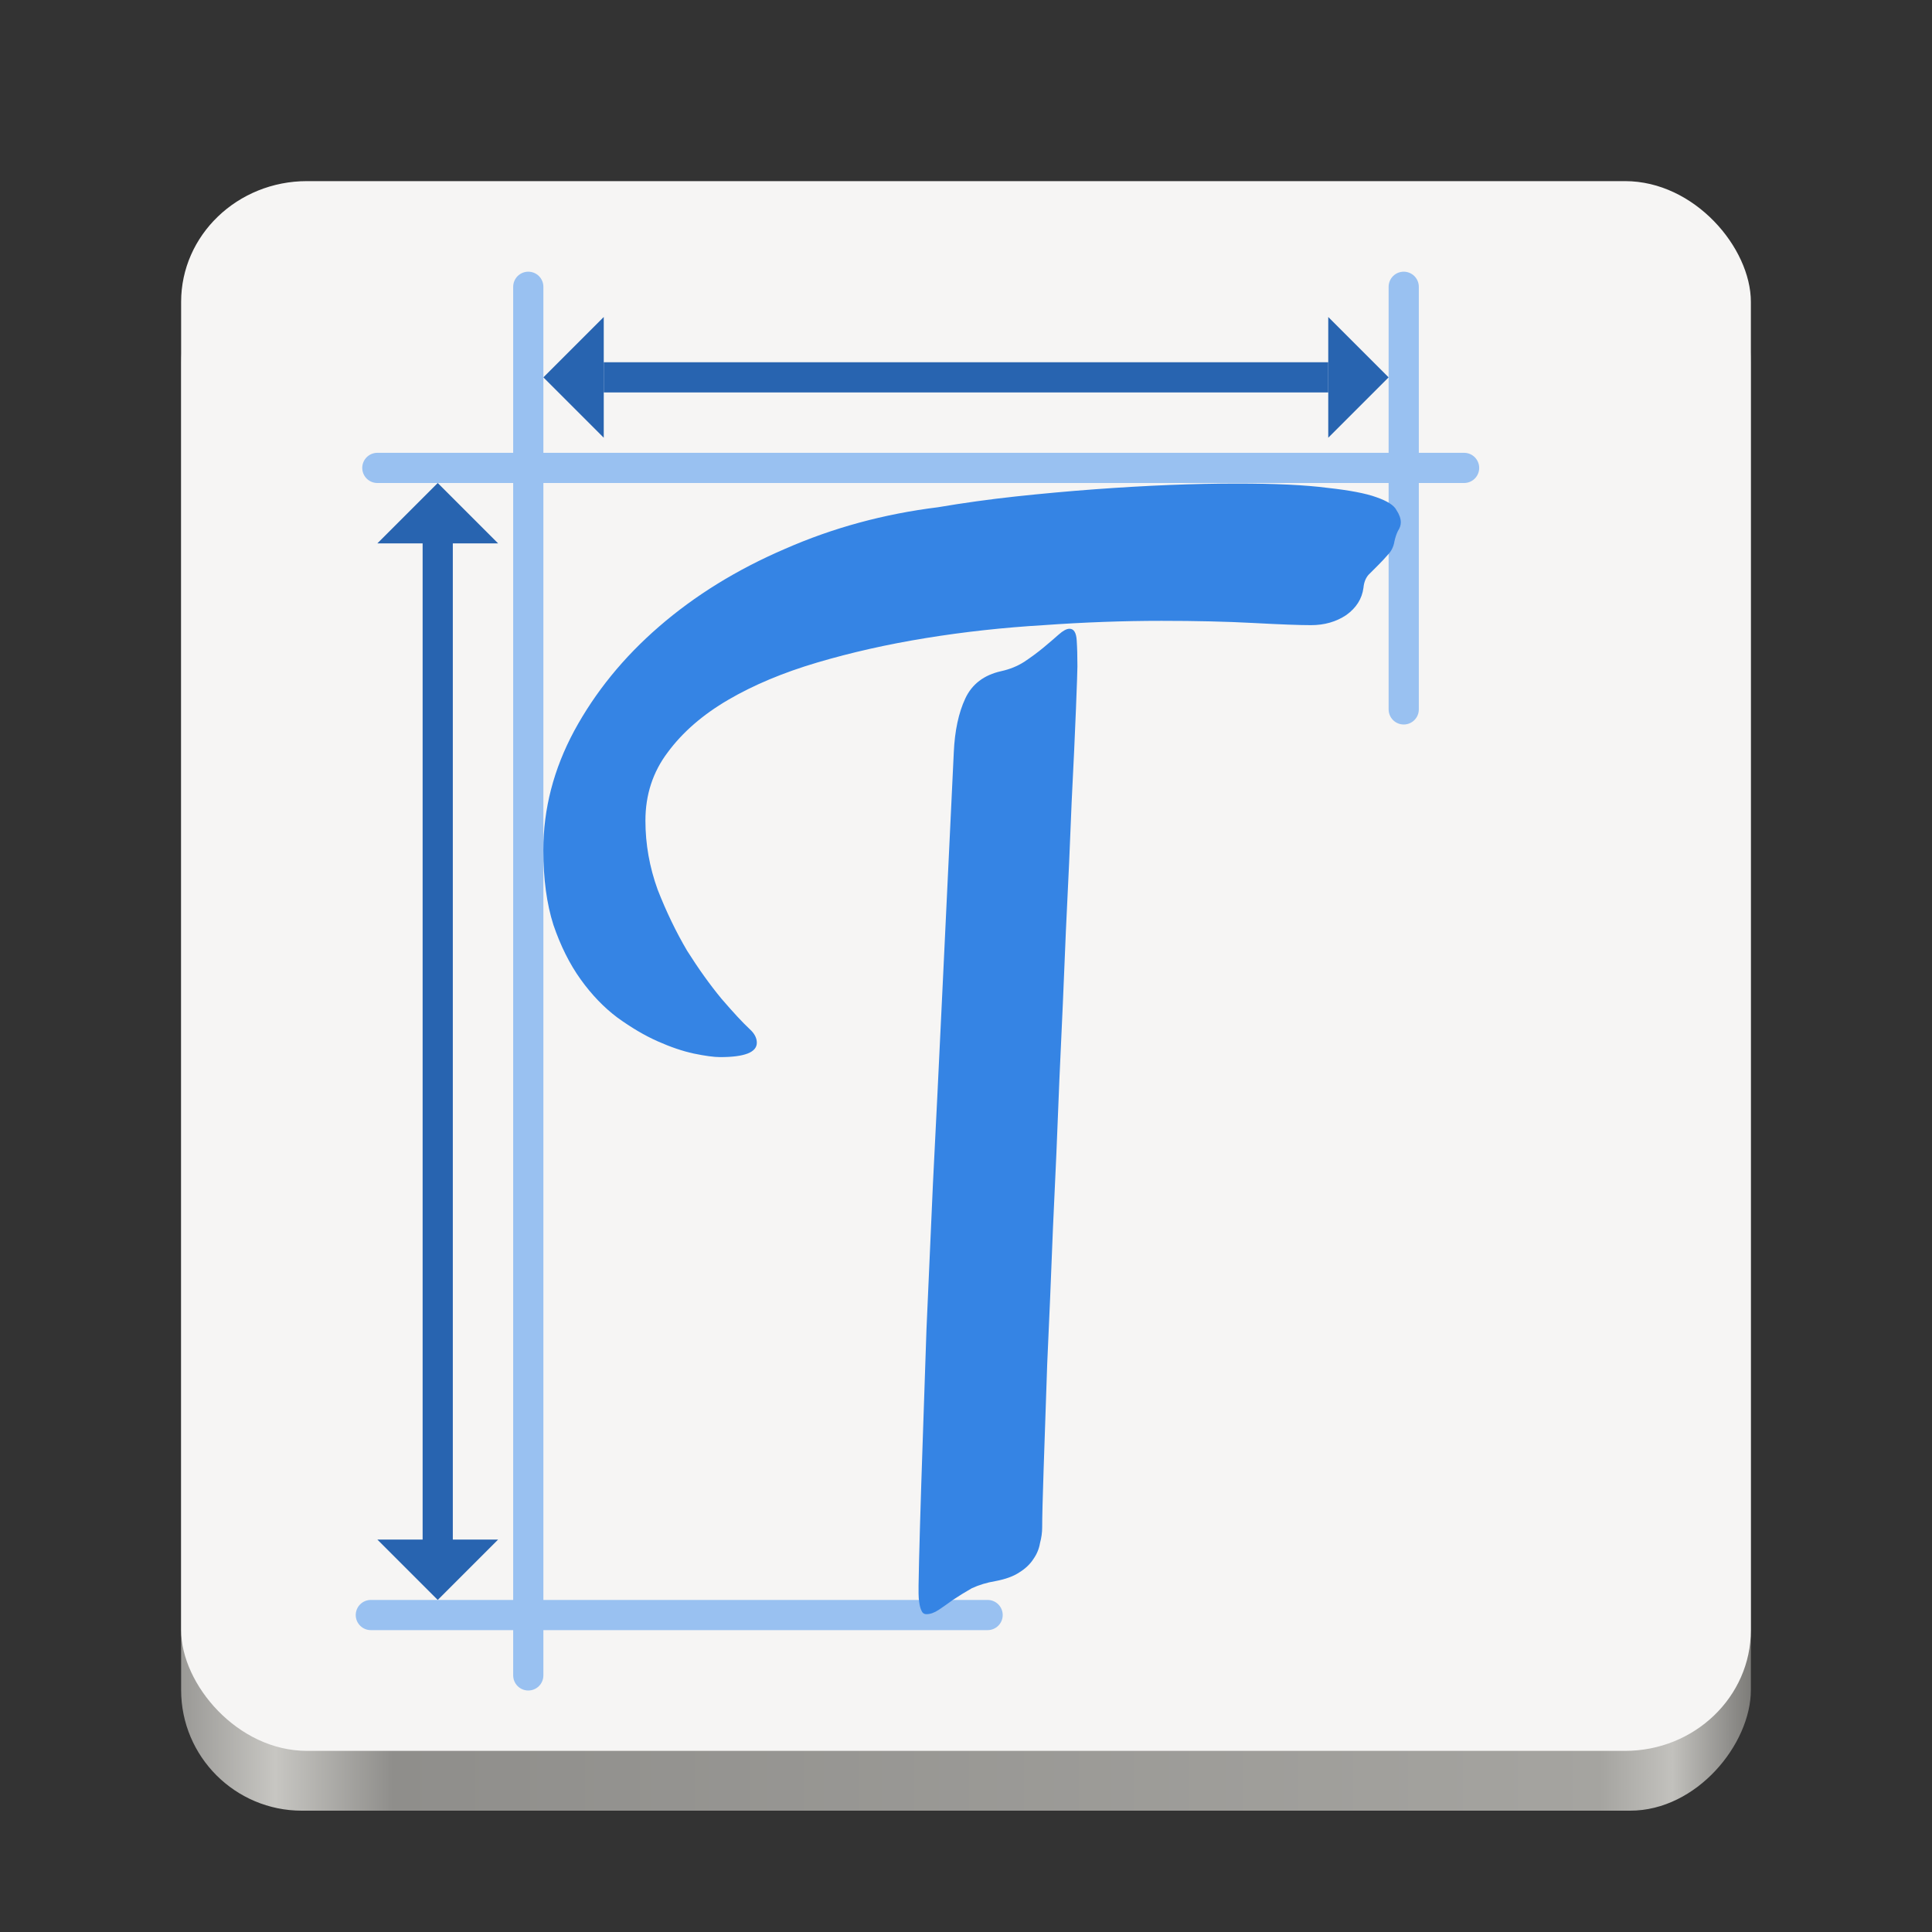 <?xml version="1.0" encoding="UTF-8" standalone="no"?>
<svg
   width="128"
   height="128"
   data-id="svg11300"
   version="1.0"
   style="display:inline;enable-background:new"
   viewBox="0 0 128 128"
   xmlns:xlink="http://www.w3.org/1999/xlink"
   xmlns="http://www.w3.org/2000/svg"
   xmlns:svg="http://www.w3.org/2000/svg"
   xmlns:rdf="http://www.w3.org/1999/02/22-rdf-syntax-ns#"
   xmlns:cc="http://creativecommons.org/ns#"
   xmlns:dc="http://purl.org/dc/elements/1.1/">
  <rect x="0" y="0" width="128" height="128" fill="#333333" stroke="none"/>
  <title
     id="title4162">Adwaita Icon Template</title>
  <defs
     id="defs3">
    <linearGradient
       id="linearGradient11">
      <stop
         style="stop-color:#9a9996;stop-opacity:1;"
         offset="0"
         id="stop11"/>
      <stop
         style="stop-color:#c7c6c2;stop-opacity:1;"
         offset="0.06"
         id="stop15"/>
      <stop
         style="stop-color:#8f8e8b;stop-opacity:1;"
         offset="0.135"
         id="stop16"/>
      <stop
         style="stop-color:#a5a4a0;stop-opacity:1;"
         offset="0.904"
         id="stop14"/>
      <stop
         style="stop-color:#c2c1bd;stop-opacity:1;"
         offset="0.95"
         id="stop13"/>
      <stop
         style="stop-color:#7d7c79;stop-opacity:1;"
         offset="1"
         id="stop12"/>
    </linearGradient>
    <linearGradient
       xlink:href="#linearGradient11"
       id="linearGradient12"
       x1="478.967"
       y1="268"
       x2="158.967"
       y2="268"
       gradientUnits="userSpaceOnUse"/>
  </defs>
  <g
     id="layer1"
     style="display:inline"
     transform="translate(0,-172)">
    <g
       id="layer4"
       style="display:inline">
      <rect
         y="172"
         x="9.2651362e-08"
         height="128"
         width="128"
         id="hicolor"
         style="display:inline;overflow:visible;visibility:visible;fill:#f0f0f0;fill-opacity:0;fill-rule:nonzero;stroke:none;stroke-width:0.5;marker:none;enable-background:accumulate"/>
    </g>
    <g
       id="layer2"
       style="display:inline">
      <rect
         style="display:inline;overflow:visible;visibility:visible;fill:none;fill-opacity:1;fill-rule:nonzero;stroke:none;stroke-width:0.5;marker:none;enable-background:accumulate"
         id="128"
         width="128"
         height="128"
         x="9.2651362e-08"
         y="172"/>
    </g>
    <g
       id="layer9"
       style="display:inline">
      <g
         clip-path="none"
         id="g14"
         style="display:inline;fill:#9a9996;stroke-width:0.91;enable-background:new"
         transform="matrix(-0.325,0,0,0.232,167.664,229.786)">
        <rect
           clip-path="none"
           ry="34.462"
           rx="24.615"
           y="-180"
           x="158.967"
           height="448"
           width="320"
           id="rect14"
           style="display:inline;opacity:1;fill:url(#linearGradient12);fill-opacity:1;stroke:none;stroke-width:1.82;stroke-linejoin:round;stroke-miterlimit:4;stroke-dasharray:none;stroke-opacity:1;enable-background:new"/>
      </g>
      <rect
         style="fill:#f6f5f4;fill-opacity:1;stroke:none;stroke-width:2;stroke-linecap:round;stroke-linejoin:round"
         id="rect2"
         width="104"
         height="104"
         x="12"
         y="184"
         rx="8.336"
         ry="8"/>
      <path
         style="display:inline;fill:none;fill-opacity:1;stroke:#99c1f1;stroke-width:2;stroke-linecap:round;stroke-linejoin:round;stroke-opacity:1;enable-background:new"
         d="M 25,203 H 97"
         id="path5"/>
      <path
         style="display:inline;fill:none;fill-opacity:1;stroke:#99c1f1;stroke-width:2;stroke-linecap:round;stroke-linejoin:round;stroke-opacity:1;enable-background:new"
         d="M 24.568,279 H 65.432"
         id="path6"/>
      <g
         id="g1106"
         transform="translate(-176,12)"
         style="display:inline;enable-background:new">
        <g
           id="g2427"
           style="font-style:normal;font-variant:normal;font-weight:bold;font-stretch:normal;font-size:322.102px;line-height:1.25;font-family:Montserrat;-inkscape-font-specification:'Montserrat, Bold';font-variant-ligatures:normal;font-variant-caps:normal;font-variant-numeric:normal;font-feature-settings:normal;text-align:start;letter-spacing:0px;word-spacing:0px;writing-mode:lr-tb;text-anchor:start;fill:#4a86cf;fill-opacity:1;stroke:none;stroke-width:1"
           aria-label="a"
           transform="matrix(0.25,0,0,0.25,-18.575,-117.102)"/>
        <rect
           y="195"
           x="204"
           height="69"
           width="2"
           id="rect2429"
           style="opacity:1;vector-effect:none;fill:#2864b0;fill-opacity:1;stroke:none;stroke-width:6.517;stroke-linecap:butt;stroke-linejoin:miter;stroke-miterlimit:4;stroke-dasharray:none;stroke-dashoffset:0;stroke-opacity:1;marker:none;marker-start:none;marker-mid:none;marker-end:none;paint-order:normal"/>
        <path
           id="path2431"
           d="m 201.001,196 4,-4 4,4 z"
           style="opacity:1;vector-effect:none;fill:#2864b0;fill-opacity:1;stroke:none;stroke-width:6.517;stroke-linecap:butt;stroke-linejoin:miter;stroke-miterlimit:4;stroke-dasharray:none;stroke-dashoffset:0;stroke-opacity:1;marker:none;marker-start:none;marker-mid:none;marker-end:none;paint-order:normal"/>
        <path
           style="opacity:1;vector-effect:none;fill:#2864b0;fill-opacity:1;stroke:none;stroke-width:6.517;stroke-linecap:butt;stroke-linejoin:miter;stroke-miterlimit:4;stroke-dasharray:none;stroke-dashoffset:0;stroke-opacity:1;marker:none;marker-start:none;marker-mid:none;marker-end:none;paint-order:normal"
           d="m 201.001,262 4,4 4,-4 z"
           id="path2433"/>
      </g>
      <g
         id="g4"
         transform="rotate(90,156,148)"
         style="display:inline;enable-background:new">
        <g
           id="g3"
           style="font-style:normal;font-variant:normal;font-weight:bold;font-stretch:normal;font-size:322.102px;line-height:1.25;font-family:Montserrat;-inkscape-font-specification:'Montserrat, Bold';font-variant-ligatures:normal;font-variant-caps:normal;font-variant-numeric:normal;font-feature-settings:normal;text-align:start;letter-spacing:0px;word-spacing:0px;writing-mode:lr-tb;text-anchor:start;fill:#4a86cf;fill-opacity:1;stroke:none;stroke-width:1"
           aria-label="a"
           transform="matrix(0.25,0,0,0.25,-18.575,-117.102)"/>
        <rect
           y="216"
           x="204"
           height="48"
           width="2"
           id="rect3"
           style="opacity:1;vector-effect:none;fill:#2864b0;fill-opacity:1;stroke:none;stroke-width:6.517;stroke-linecap:butt;stroke-linejoin:miter;stroke-miterlimit:4;stroke-dasharray:none;stroke-dashoffset:0;stroke-opacity:1;marker:none;marker-start:none;marker-mid:none;marker-end:none;paint-order:normal"/>
        <path
           id="path3"
           d="m 201.001,216 4,-4 4,4 z"
           style="opacity:1;vector-effect:none;fill:#2864b0;fill-opacity:1;stroke:none;stroke-width:6.517;stroke-linecap:butt;stroke-linejoin:miter;stroke-miterlimit:4;stroke-dasharray:none;stroke-dashoffset:0;stroke-opacity:1;marker:none;marker-start:none;marker-mid:none;marker-end:none;paint-order:normal"/>
        <path
           style="opacity:1;vector-effect:none;fill:#2864b0;fill-opacity:1;stroke:none;stroke-width:6.517;stroke-linecap:butt;stroke-linejoin:miter;stroke-miterlimit:4;stroke-dasharray:none;stroke-dashoffset:0;stroke-opacity:1;marker:none;marker-start:none;marker-mid:none;marker-end:none;paint-order:normal"
           d="m 201.001,264 4,4 4,-4 z"
           id="path4"/>
      </g>
      <path
         style="display:inline;fill:none;fill-opacity:1;stroke:#99c1f1;stroke-width:2;stroke-linecap:round;stroke-linejoin:round;stroke-opacity:1;enable-background:new"
         d="m 35,191 4e-6,92"
         id="path7"/>
      <path
         style="display:inline;fill:none;fill-opacity:1;stroke:#99c1f1;stroke-width:2;stroke-linecap:round;stroke-linejoin:round;stroke-opacity:1;enable-background:new"
         d="m 93,191 4e-6,28"
         id="path8"/>
      <path
         d="m 92.381,207.893 q -0.095,0.524 -0.429,0.857 -0.286,0.333 -0.619,0.667 -0.333,0.333 -0.667,0.667 -0.286,0.333 -0.333,0.857 -0.143,1.095 -1.143,1.81 -1,0.667 -2.333,0.667 -1.143,0 -3.81,-0.143 -2.667,-0.143 -6.095,-0.143 -3.81,0 -7.81,0.286 -4,0.238 -7.81,0.857 -3.81,0.619 -7.19,1.619 -3.381,1 -5.905,2.476 -2.524,1.476 -4,3.476 -1.476,1.952 -1.476,4.524 0,2.333 0.81,4.571 0.857,2.19 1.952,4.048 1.143,1.81 2.286,3.19 1.19,1.381 1.857,2 0.476,0.429 0.476,0.905 0,0.952 -2.429,0.952 -0.619,0 -1.762,-0.238 -1.095,-0.238 -2.381,-0.81 -1.286,-0.571 -2.667,-1.571 -1.333,-1 -2.429,-2.524 -1.095,-1.524 -1.81,-3.619 -0.667,-2.095 -0.667,-4.952 0,-4.095 2.048,-7.905 2.095,-3.857 5.619,-6.905 3.571,-3.095 8.333,-5.143 4.762,-2.095 10.143,-2.762 2.524,-0.429 5.143,-0.714 2.667,-0.286 5.238,-0.476 2.571,-0.19 4.952,-0.286 2.429,-0.095 4.476,-0.095 3.81,0 6,0.286 2.19,0.238 3.238,0.619 1.095,0.381 1.333,0.857 0.286,0.429 0.286,0.81 0,0.286 -0.19,0.571 -0.143,0.286 -0.238,0.714 z m -21,8.286 q 0,0.333 -0.095,2.762 -0.095,2.429 -0.286,6.19 -0.143,3.762 -0.381,8.524 -0.19,4.762 -0.429,9.81 -0.19,5 -0.429,9.905 -0.19,4.905 -0.381,9 -0.143,4.095 -0.238,7 -0.095,2.857 -0.095,3.81 0,0.524 -0.143,1.048 -0.095,0.571 -0.429,1.048 -0.333,0.524 -0.952,0.905 -0.571,0.381 -1.571,0.571 -0.857,0.143 -1.571,0.476 -0.667,0.381 -1.238,0.762 -0.524,0.381 -0.952,0.667 -0.429,0.286 -0.81,0.286 -0.238,0 -0.333,-0.238 -0.095,-0.19 -0.143,-0.524 -0.048,-0.286 -0.048,-0.619 0,-0.286 0,-0.524 0.048,-2.952 0.286,-9.905 0.095,-2.952 0.238,-7.048 0.19,-4.143 0.429,-9.667 0.286,-5.571 0.619,-12.619 0.333,-7.095 0.762,-15.952 0.095,-2.143 0.762,-3.571 0.667,-1.429 2.381,-1.81 0.857,-0.19 1.524,-0.619 0.714,-0.476 1.286,-0.952 0.571,-0.476 1,-0.857 0.429,-0.381 0.714,-0.381 0.429,0 0.476,0.762 0.048,0.714 0.048,1.762 z"
         id="text20"
         style="font-size:97.524px;font-family:Engagement;-inkscape-font-specification:'Engagement, Normal';text-align:center;text-anchor:middle;white-space:pre;fill:#3584e4;stroke-width:2;stroke-linecap:round;stroke-linejoin:round;paint-order:markers stroke fill"
         aria-label="T"/>
    </g>
    <g
       id="layer3"
       style="display:none">
      <circle
         cx="64"
         cy="236"
         r="59.504"
         id="circle2892"
         style="display:inline;opacity:0.1;vector-effect:none;fill:none;fill-opacity:1;stroke:#000000;stroke-width:0.99;stroke-linecap:butt;stroke-linejoin:miter;stroke-miterlimit:4;stroke-dasharray:0.99, 0.99;stroke-dashoffset:0;stroke-opacity:1;marker:none;marker-start:none;marker-mid:none;marker-end:none;paint-order:normal;enable-background:new"/>
      <rect
         ry="7.929"
         rx="8.701"
         y="180.495"
         x="20.495"
         height="111.01"
         width="87.01"
         id="rect2894"
         style="display:inline;opacity:0.1;vector-effect:none;fill:none;fill-opacity:1;stroke:#000000;stroke-width:0.99;stroke-linecap:butt;stroke-linejoin:miter;stroke-miterlimit:4;stroke-dasharray:0.99, 0.99;stroke-dashoffset:0;stroke-opacity:1;marker:none;marker-start:none;marker-mid:none;marker-end:none;paint-order:normal;enable-background:new"/>
      <rect
         ry="7.924"
         rx="7.924"
         y="184.495"
         x="12.495"
         height="103.01"
         width="103.01"
         id="rect2896"
         style="display:inline;opacity:0.1;vector-effect:none;fill:none;fill-opacity:1;stroke:#000000;stroke-width:0.99;stroke-linecap:butt;stroke-linejoin:miter;stroke-miterlimit:4;stroke-dasharray:0.99, 0.99;stroke-dashoffset:0;stroke-opacity:1;marker:none;marker-start:none;marker-mid:none;marker-end:none;paint-order:normal;enable-background:new"/>
      <rect
         ry="8.701"
         rx="7.929"
         y="200.495"
         x="8.495"
         height="87.01"
         width="111.01"
         id="rect2898"
         style="display:inline;opacity:0.1;vector-effect:none;fill:none;fill-opacity:1;stroke:#000000;stroke-width:0.99;stroke-linecap:butt;stroke-linejoin:miter;stroke-miterlimit:4;stroke-dasharray:0.99, 0.99;stroke-dashoffset:0;stroke-opacity:1;marker:none;marker-start:none;marker-mid:none;marker-end:none;paint-order:normal;enable-background:new"/>
      <path
         id="path2900"
         d="M 2.6203015e-5,289 H 128"
         style="display:inline;fill:none;stroke:#62a0ea;stroke-width:2;stroke-linecap:butt;stroke-linejoin:miter;stroke-miterlimit:4;stroke-dasharray:none;stroke-opacity:1;enable-background:new"/>
    </g>
  </g>
</svg>

